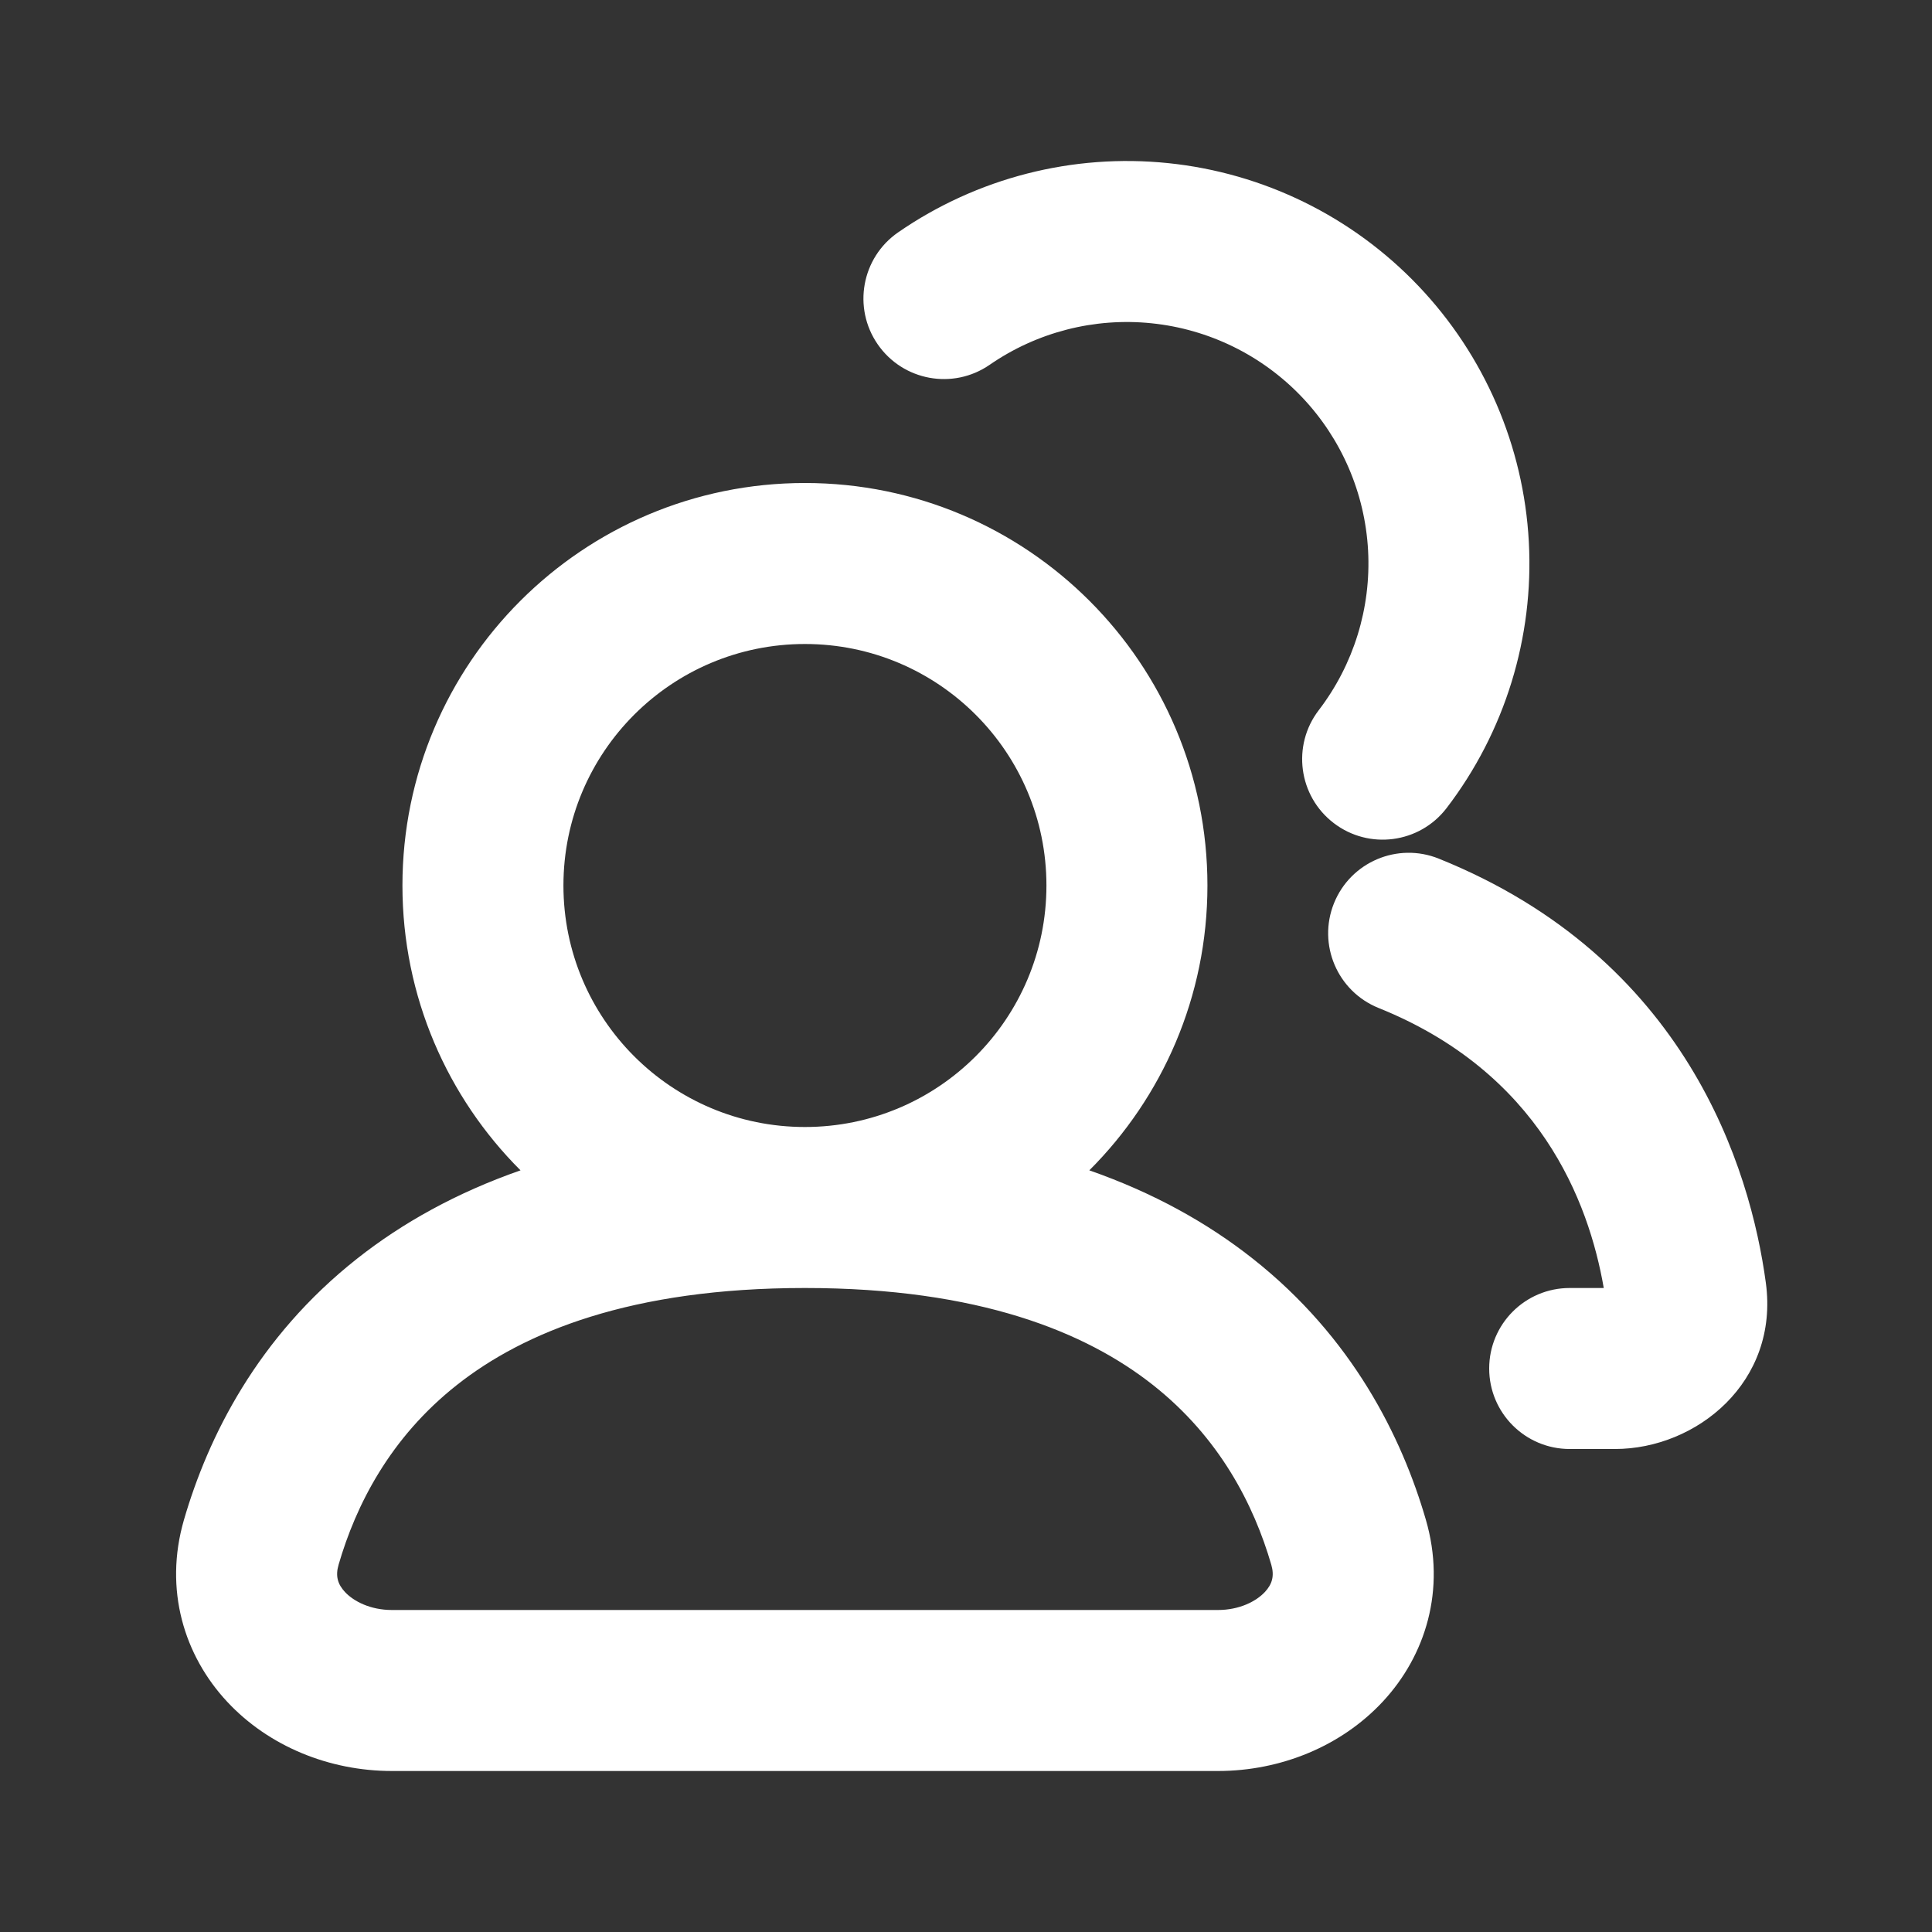 <svg width="60" height="60" viewBox="0 0 60 60" fill="none" xmlns="http://www.w3.org/2000/svg">
<rect x="0" y="0" width="60" height="60" fill="#333333" stroke="none"/>
<path fill-rule="evenodd" clip-rule="evenodd" d="M30.735 11.329C32.205 10.314 33.989 9.856 35.766 10.04C37.543 10.223 39.196 11.034 40.428 12.327C41.66 13.62 42.39 15.311 42.487 17.095C42.583 18.879 42.04 20.638 40.954 22.057C40.115 23.154 40.324 24.723 41.421 25.562C42.518 26.401 44.087 26.192 44.926 25.095C46.735 22.73 47.64 19.798 47.479 16.825C47.319 13.852 46.102 11.034 44.048 8.878C41.995 6.723 39.24 5.371 36.278 5.066C33.317 4.761 30.343 5.523 27.894 7.215C26.758 7.999 26.473 9.557 27.258 10.693C28.042 11.829 29.599 12.114 30.735 11.329ZM44.681 26.665C43.4 26.15 41.944 26.77 41.428 28.051C40.913 29.332 41.533 30.788 42.814 31.304C47.812 33.315 49.339 37.305 49.806 40H48.748C47.367 40 46.248 41.119 46.248 42.5C46.248 43.881 47.367 45 48.748 45H50.154C52.687 45 55.257 42.92 54.84 39.84C54.358 36.275 52.367 29.758 44.681 26.665ZM24.998 20C20.855 20 17.498 23.358 17.498 27.5C17.498 31.642 20.855 35 24.998 35C29.14 35 32.498 31.642 32.498 27.5C32.498 23.358 29.14 20 24.998 20ZM12.498 27.5C12.498 20.596 18.094 15 24.998 15C31.901 15 37.498 20.596 37.498 27.5C37.498 30.955 36.096 34.083 33.83 36.346C35.819 37.041 37.495 37.976 38.897 39.082C42.008 41.534 43.538 44.638 44.282 47.199C44.913 49.369 44.273 51.418 42.941 52.848C41.655 54.229 39.776 55 37.822 55L12.173 55C10.22 55 8.34 54.229 7.054 52.848C5.722 51.418 5.083 49.369 5.713 47.199C6.457 44.639 7.987 41.534 11.098 39.082C12.501 37.976 14.176 37.041 16.165 36.346C13.899 34.083 12.498 30.955 12.498 27.5ZM10.515 48.594C11.052 46.745 12.11 44.651 14.194 43.008C16.263 41.376 19.584 40 24.998 40C30.412 40 33.732 41.376 35.801 43.008C37.885 44.651 38.943 46.745 39.481 48.594C39.583 48.947 39.507 49.199 39.282 49.441C39.012 49.73 38.495 50 37.822 50L12.173 50C11.5 50 10.983 49.73 10.713 49.441C10.489 49.199 10.412 48.947 10.515 48.594Z" fill="white"/>
</svg>

